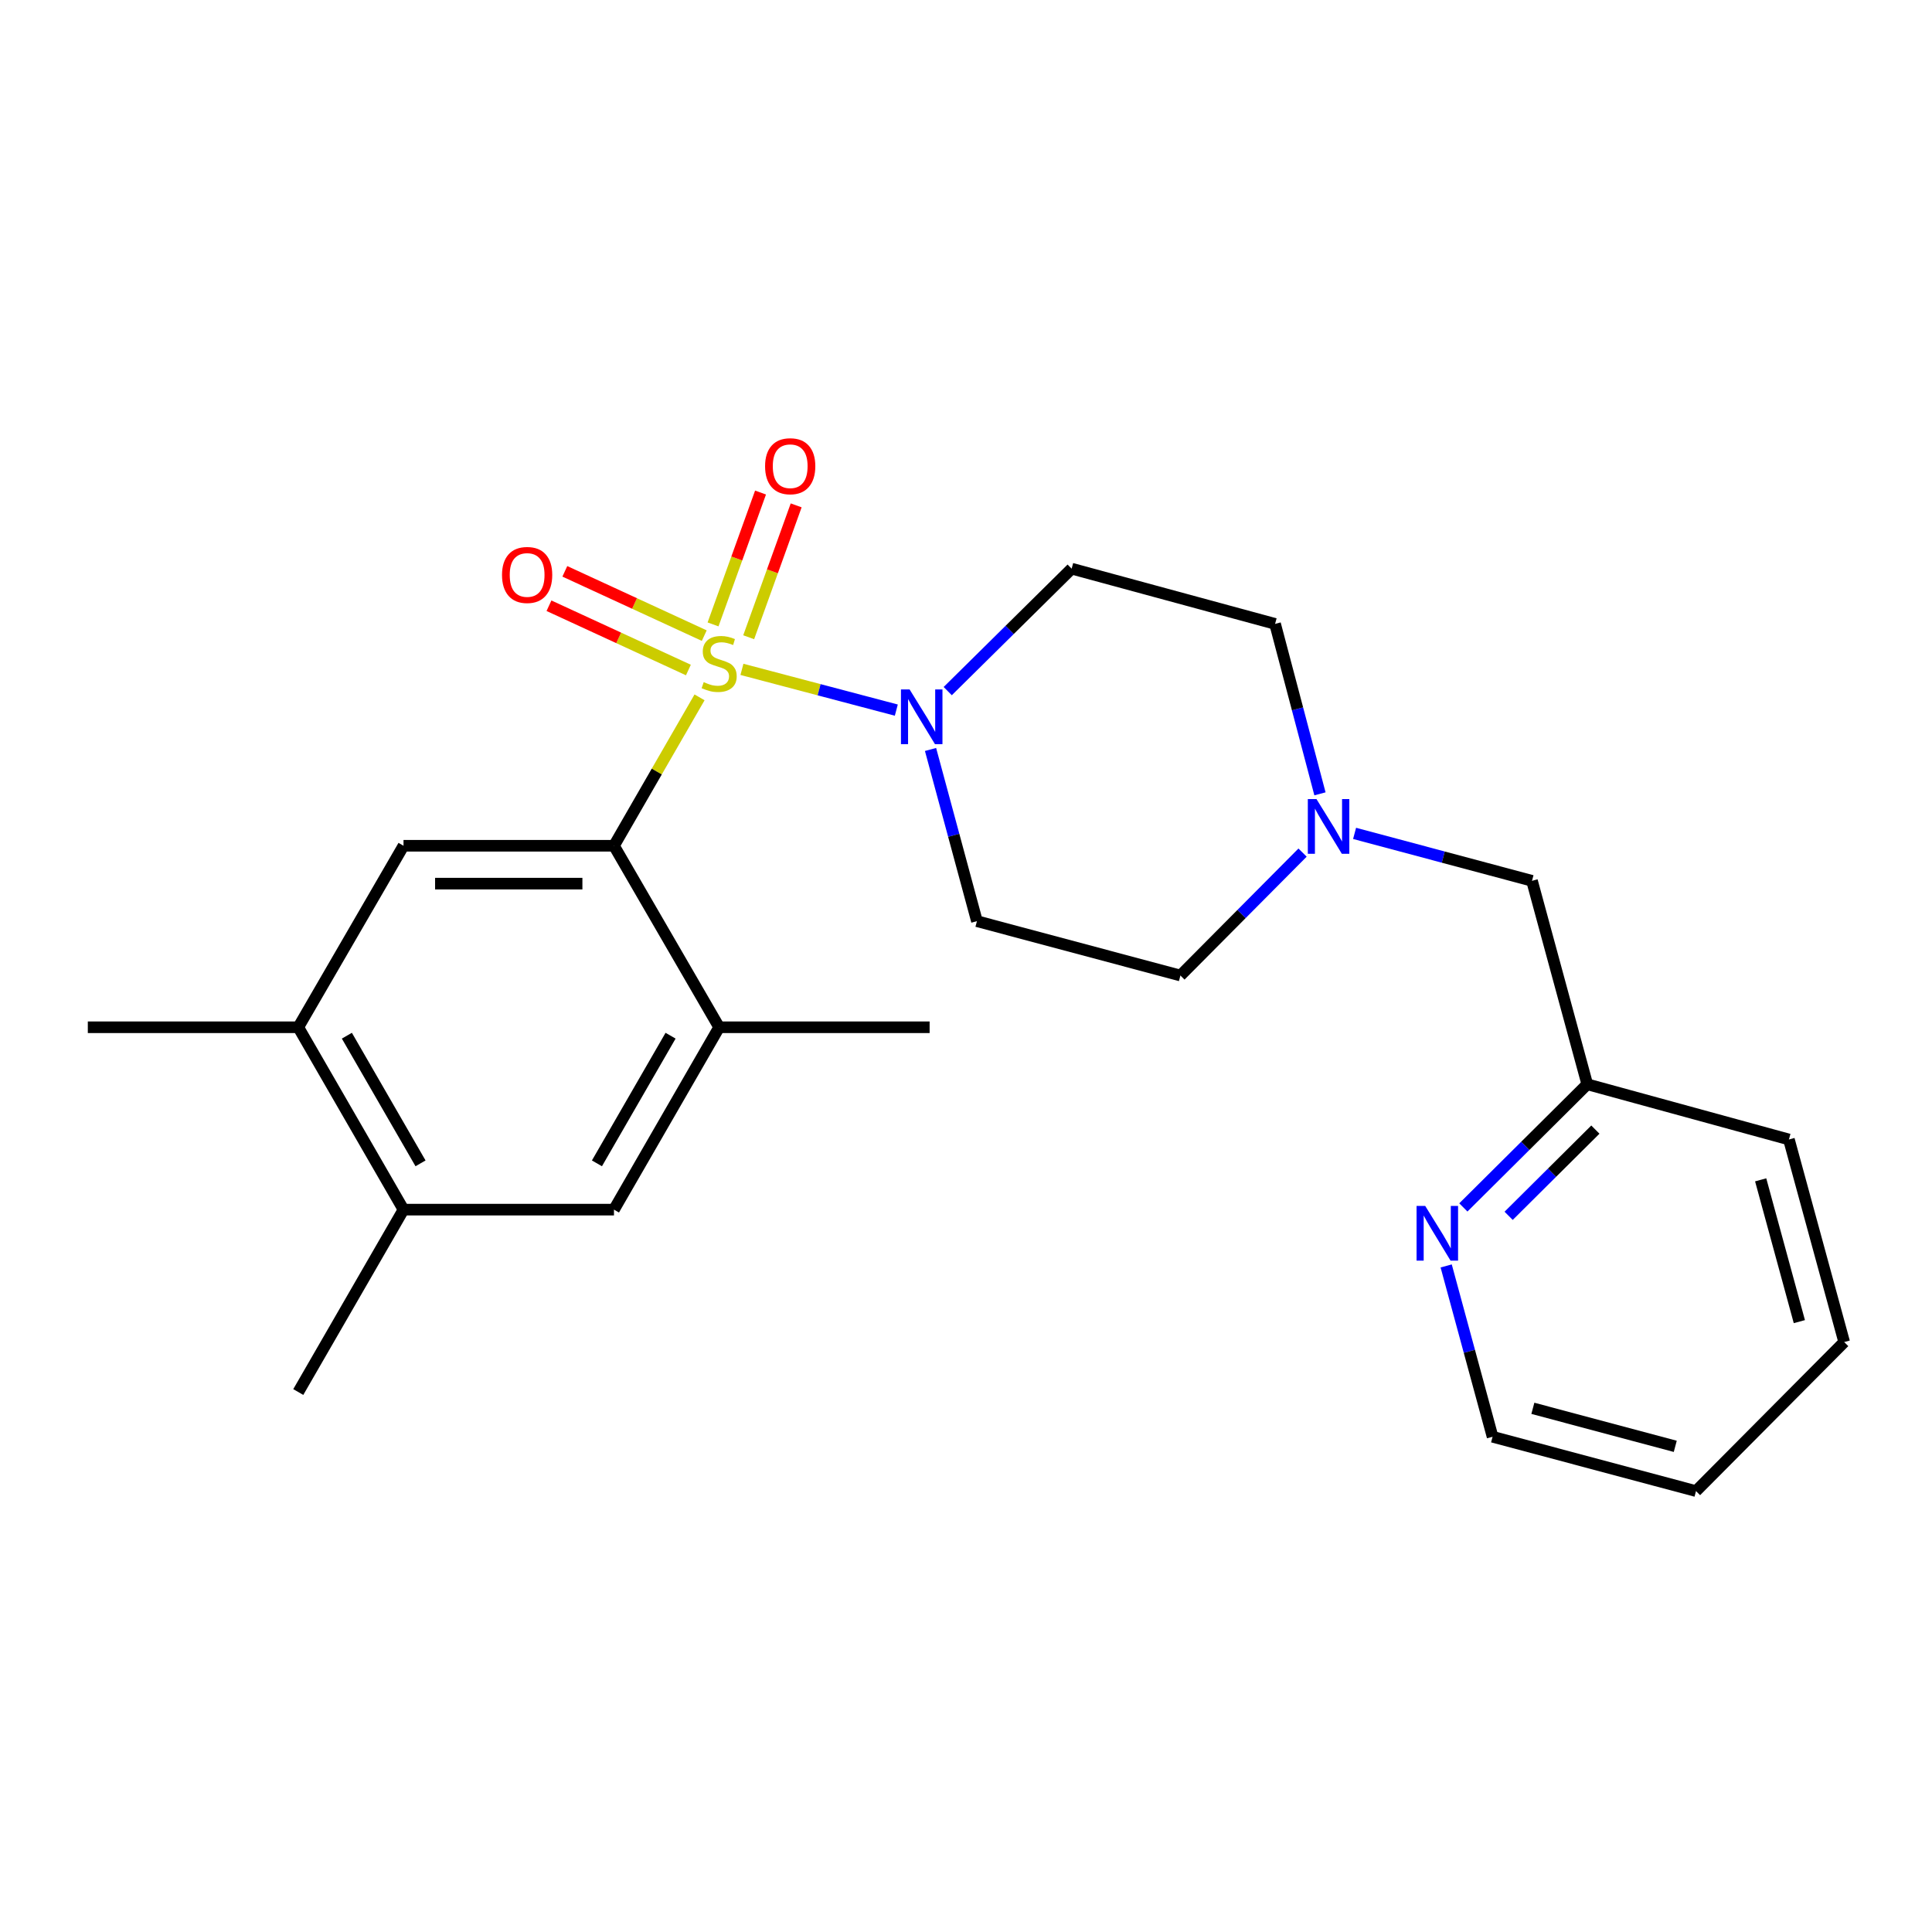 <?xml version='1.0' encoding='iso-8859-1'?>
<svg version='1.1' baseProfile='full'
              xmlns='http://www.w3.org/2000/svg'
                      xmlns:rdkit='http://www.rdkit.org/xml'
                      xmlns:xlink='http://www.w3.org/1999/xlink'
                  xml:space='preserve'
width='1000px' height='1000px' viewBox='0 0 1000 1000'>
<!-- END OF HEADER -->
<rect style='opacity:1.0;fill:#FFFFFF;stroke:none' width='1000' height='1000' x='0' y='0'> </rect>
<path class='bond-0' d='M 362.083,360.952 L 339.936,399.358' style='fill:none;fill-rule:evenodd;stroke:#CCCC00;stroke-width:6px;stroke-linecap:butt;stroke-linejoin:miter;stroke-opacity:1' />
<path class='bond-0' d='M 339.936,399.358 L 317.79,437.764' style='fill:none;fill-rule:evenodd;stroke:#000000;stroke-width:6px;stroke-linecap:butt;stroke-linejoin:miter;stroke-opacity:1' />
<path class='bond-1' d='M 384.026,346.46 L 423.977,357.006' style='fill:none;fill-rule:evenodd;stroke:#CCCC00;stroke-width:6px;stroke-linecap:butt;stroke-linejoin:miter;stroke-opacity:1' />
<path class='bond-1' d='M 423.977,357.006 L 463.928,367.552' style='fill:none;fill-rule:evenodd;stroke:#0000FF;stroke-width:6px;stroke-linecap:butt;stroke-linejoin:miter;stroke-opacity:1' />
<path class='bond-4' d='M 387.519,329.835 L 399.807,295.707' style='fill:none;fill-rule:evenodd;stroke:#CCCC00;stroke-width:6px;stroke-linecap:butt;stroke-linejoin:miter;stroke-opacity:1' />
<path class='bond-4' d='M 399.807,295.707 L 412.096,261.578' style='fill:none;fill-rule:evenodd;stroke:#FF0000;stroke-width:6px;stroke-linecap:butt;stroke-linejoin:miter;stroke-opacity:1' />
<path class='bond-4' d='M 369.074,323.194 L 381.362,289.065' style='fill:none;fill-rule:evenodd;stroke:#CCCC00;stroke-width:6px;stroke-linecap:butt;stroke-linejoin:miter;stroke-opacity:1' />
<path class='bond-4' d='M 381.362,289.065 L 393.651,254.937' style='fill:none;fill-rule:evenodd;stroke:#FF0000;stroke-width:6px;stroke-linecap:butt;stroke-linejoin:miter;stroke-opacity:1' />
<path class='bond-5' d='M 364.523,328.998 L 328.44,312.36' style='fill:none;fill-rule:evenodd;stroke:#CCCC00;stroke-width:6px;stroke-linecap:butt;stroke-linejoin:miter;stroke-opacity:1' />
<path class='bond-5' d='M 328.44,312.36 L 292.357,295.722' style='fill:none;fill-rule:evenodd;stroke:#FF0000;stroke-width:6px;stroke-linecap:butt;stroke-linejoin:miter;stroke-opacity:1' />
<path class='bond-5' d='M 356.314,346.801 L 320.231,330.163' style='fill:none;fill-rule:evenodd;stroke:#CCCC00;stroke-width:6px;stroke-linecap:butt;stroke-linejoin:miter;stroke-opacity:1' />
<path class='bond-5' d='M 320.231,330.163 L 284.148,313.525' style='fill:none;fill-rule:evenodd;stroke:#FF0000;stroke-width:6px;stroke-linecap:butt;stroke-linejoin:miter;stroke-opacity:1' />
<path class='bond-2' d='M 317.79,437.764 L 208.856,437.764' style='fill:none;fill-rule:evenodd;stroke:#000000;stroke-width:6px;stroke-linecap:butt;stroke-linejoin:miter;stroke-opacity:1' />
<path class='bond-2' d='M 301.45,457.368 L 225.196,457.368' style='fill:none;fill-rule:evenodd;stroke:#000000;stroke-width:6px;stroke-linecap:butt;stroke-linejoin:miter;stroke-opacity:1' />
<path class='bond-3' d='M 317.79,437.764 L 372.235,531.711' style='fill:none;fill-rule:evenodd;stroke:#000000;stroke-width:6px;stroke-linecap:butt;stroke-linejoin:miter;stroke-opacity:1' />
<path class='bond-9' d='M 490.542,357.715 L 522.613,326.026' style='fill:none;fill-rule:evenodd;stroke:#0000FF;stroke-width:6px;stroke-linecap:butt;stroke-linejoin:miter;stroke-opacity:1' />
<path class='bond-9' d='M 522.613,326.026 L 554.685,294.337' style='fill:none;fill-rule:evenodd;stroke:#000000;stroke-width:6px;stroke-linecap:butt;stroke-linejoin:miter;stroke-opacity:1' />
<path class='bond-10' d='M 481.642,387.921 L 493.653,432.36' style='fill:none;fill-rule:evenodd;stroke:#0000FF;stroke-width:6px;stroke-linecap:butt;stroke-linejoin:miter;stroke-opacity:1' />
<path class='bond-10' d='M 493.653,432.36 L 505.663,476.798' style='fill:none;fill-rule:evenodd;stroke:#000000;stroke-width:6px;stroke-linecap:butt;stroke-linejoin:miter;stroke-opacity:1' />
<path class='bond-7' d='M 208.856,437.764 L 154.389,531.711' style='fill:none;fill-rule:evenodd;stroke:#000000;stroke-width:6px;stroke-linecap:butt;stroke-linejoin:miter;stroke-opacity:1' />
<path class='bond-8' d='M 372.235,531.711 L 317.79,626.106' style='fill:none;fill-rule:evenodd;stroke:#000000;stroke-width:6px;stroke-linecap:butt;stroke-linejoin:miter;stroke-opacity:1' />
<path class='bond-8' d='M 347.086,536.076 L 308.975,602.152' style='fill:none;fill-rule:evenodd;stroke:#000000;stroke-width:6px;stroke-linecap:butt;stroke-linejoin:miter;stroke-opacity:1' />
<path class='bond-17' d='M 372.235,531.711 L 481.169,531.711' style='fill:none;fill-rule:evenodd;stroke:#000000;stroke-width:6px;stroke-linecap:butt;stroke-linejoin:miter;stroke-opacity:1' />
<path class='bond-6' d='M 674.207,441.301 L 642.594,473.115' style='fill:none;fill-rule:evenodd;stroke:#0000FF;stroke-width:6px;stroke-linecap:butt;stroke-linejoin:miter;stroke-opacity:1' />
<path class='bond-6' d='M 642.594,473.115 L 610.982,504.93' style='fill:none;fill-rule:evenodd;stroke:#000000;stroke-width:6px;stroke-linecap:butt;stroke-linejoin:miter;stroke-opacity:1' />
<path class='bond-15' d='M 701.132,431.355 L 747.047,443.632' style='fill:none;fill-rule:evenodd;stroke:#0000FF;stroke-width:6px;stroke-linecap:butt;stroke-linejoin:miter;stroke-opacity:1' />
<path class='bond-15' d='M 747.047,443.632 L 792.963,455.908' style='fill:none;fill-rule:evenodd;stroke:#000000;stroke-width:6px;stroke-linecap:butt;stroke-linejoin:miter;stroke-opacity:1' />
<path class='bond-24' d='M 683.211,410.884 L 671.596,366.905' style='fill:none;fill-rule:evenodd;stroke:#0000FF;stroke-width:6px;stroke-linecap:butt;stroke-linejoin:miter;stroke-opacity:1' />
<path class='bond-24' d='M 671.596,366.905 L 659.981,322.927' style='fill:none;fill-rule:evenodd;stroke:#000000;stroke-width:6px;stroke-linecap:butt;stroke-linejoin:miter;stroke-opacity:1' />
<path class='bond-18' d='M 154.389,531.711 L 45.455,531.711' style='fill:none;fill-rule:evenodd;stroke:#000000;stroke-width:6px;stroke-linecap:butt;stroke-linejoin:miter;stroke-opacity:1' />
<path class='bond-25' d='M 154.389,531.711 L 208.856,626.106' style='fill:none;fill-rule:evenodd;stroke:#000000;stroke-width:6px;stroke-linecap:butt;stroke-linejoin:miter;stroke-opacity:1' />
<path class='bond-25' d='M 179.539,536.073 L 217.666,602.149' style='fill:none;fill-rule:evenodd;stroke:#000000;stroke-width:6px;stroke-linecap:butt;stroke-linejoin:miter;stroke-opacity:1' />
<path class='bond-11' d='M 317.79,626.106 L 208.856,626.106' style='fill:none;fill-rule:evenodd;stroke:#000000;stroke-width:6px;stroke-linecap:butt;stroke-linejoin:miter;stroke-opacity:1' />
<path class='bond-13' d='M 554.685,294.337 L 659.981,322.927' style='fill:none;fill-rule:evenodd;stroke:#000000;stroke-width:6px;stroke-linecap:butt;stroke-linejoin:miter;stroke-opacity:1' />
<path class='bond-14' d='M 505.663,476.798 L 610.982,504.93' style='fill:none;fill-rule:evenodd;stroke:#000000;stroke-width:6px;stroke-linecap:butt;stroke-linejoin:miter;stroke-opacity:1' />
<path class='bond-19' d='M 208.856,626.106 L 154.389,720.511' style='fill:none;fill-rule:evenodd;stroke:#000000;stroke-width:6px;stroke-linecap:butt;stroke-linejoin:miter;stroke-opacity:1' />
<path class='bond-12' d='M 757.428,624.964 L 789.496,593.09' style='fill:none;fill-rule:evenodd;stroke:#0000FF;stroke-width:6px;stroke-linecap:butt;stroke-linejoin:miter;stroke-opacity:1' />
<path class='bond-12' d='M 789.496,593.09 L 821.564,561.216' style='fill:none;fill-rule:evenodd;stroke:#000000;stroke-width:6px;stroke-linecap:butt;stroke-linejoin:miter;stroke-opacity:1' />
<path class='bond-12' d='M 780.869,629.306 L 803.316,606.994' style='fill:none;fill-rule:evenodd;stroke:#0000FF;stroke-width:6px;stroke-linecap:butt;stroke-linejoin:miter;stroke-opacity:1' />
<path class='bond-12' d='M 803.316,606.994 L 825.764,584.682' style='fill:none;fill-rule:evenodd;stroke:#000000;stroke-width:6px;stroke-linecap:butt;stroke-linejoin:miter;stroke-opacity:1' />
<path class='bond-20' d='M 748.539,655.246 L 760.546,699.456' style='fill:none;fill-rule:evenodd;stroke:#0000FF;stroke-width:6px;stroke-linecap:butt;stroke-linejoin:miter;stroke-opacity:1' />
<path class='bond-20' d='M 760.546,699.456 L 772.553,743.666' style='fill:none;fill-rule:evenodd;stroke:#000000;stroke-width:6px;stroke-linecap:butt;stroke-linejoin:miter;stroke-opacity:1' />
<path class='bond-16' d='M 792.963,455.908 L 821.564,561.216' style='fill:none;fill-rule:evenodd;stroke:#000000;stroke-width:6px;stroke-linecap:butt;stroke-linejoin:miter;stroke-opacity:1' />
<path class='bond-21' d='M 821.564,561.216 L 925.945,589.794' style='fill:none;fill-rule:evenodd;stroke:#000000;stroke-width:6px;stroke-linecap:butt;stroke-linejoin:miter;stroke-opacity:1' />
<path class='bond-26' d='M 772.553,743.666 L 877.849,771.787' style='fill:none;fill-rule:evenodd;stroke:#000000;stroke-width:6px;stroke-linecap:butt;stroke-linejoin:miter;stroke-opacity:1' />
<path class='bond-26' d='M 793.406,728.943 L 867.113,748.628' style='fill:none;fill-rule:evenodd;stroke:#000000;stroke-width:6px;stroke-linecap:butt;stroke-linejoin:miter;stroke-opacity:1' />
<path class='bond-23' d='M 925.945,589.794 L 954.545,694.644' style='fill:none;fill-rule:evenodd;stroke:#000000;stroke-width:6px;stroke-linecap:butt;stroke-linejoin:miter;stroke-opacity:1' />
<path class='bond-23' d='M 911.322,610.681 L 931.342,684.076' style='fill:none;fill-rule:evenodd;stroke:#000000;stroke-width:6px;stroke-linecap:butt;stroke-linejoin:miter;stroke-opacity:1' />
<path class='bond-22' d='M 877.849,771.787 L 954.545,694.644' style='fill:none;fill-rule:evenodd;stroke:#000000;stroke-width:6px;stroke-linecap:butt;stroke-linejoin:miter;stroke-opacity:1' />
<path  class='atom-0' d='M 364.235 353.068
Q 364.555 353.188, 365.875 353.748
Q 367.195 354.308, 368.635 354.668
Q 370.115 354.988, 371.555 354.988
Q 374.235 354.988, 375.795 353.708
Q 377.355 352.388, 377.355 350.108
Q 377.355 348.548, 376.555 347.588
Q 375.795 346.628, 374.595 346.108
Q 373.395 345.588, 371.395 344.988
Q 368.875 344.228, 367.355 343.508
Q 365.875 342.788, 364.795 341.268
Q 363.755 339.748, 363.755 337.188
Q 363.755 333.628, 366.155 331.428
Q 368.595 329.228, 373.395 329.228
Q 376.675 329.228, 380.395 330.788
L 379.475 333.868
Q 376.075 332.468, 373.515 332.468
Q 370.755 332.468, 369.235 333.628
Q 367.715 334.748, 367.755 336.708
Q 367.755 338.228, 368.515 339.148
Q 369.315 340.068, 370.435 340.588
Q 371.595 341.108, 373.515 341.708
Q 376.075 342.508, 377.595 343.308
Q 379.115 344.108, 380.195 345.748
Q 381.315 347.348, 381.315 350.108
Q 381.315 354.028, 378.675 356.148
Q 376.075 358.228, 371.715 358.228
Q 369.195 358.228, 367.275 357.668
Q 365.395 357.148, 363.155 356.228
L 364.235 353.068
' fill='#CCCC00'/>
<path  class='atom-2' d='M 470.814 356.862
L 480.094 371.862
Q 481.014 373.342, 482.494 376.022
Q 483.974 378.702, 484.054 378.862
L 484.054 356.862
L 487.814 356.862
L 487.814 385.182
L 483.934 385.182
L 473.974 368.782
Q 472.814 366.862, 471.574 364.662
Q 470.374 362.462, 470.014 361.782
L 470.014 385.182
L 466.334 385.182
L 466.334 356.862
L 470.814 356.862
' fill='#0000FF'/>
<path  class='atom-5' d='M 396.004 241.311
Q 396.004 234.511, 399.364 230.711
Q 402.724 226.911, 409.004 226.911
Q 415.284 226.911, 418.644 230.711
Q 422.004 234.511, 422.004 241.311
Q 422.004 248.191, 418.604 252.111
Q 415.204 255.991, 409.004 255.991
Q 402.764 255.991, 399.364 252.111
Q 396.004 248.231, 396.004 241.311
M 409.004 252.791
Q 413.324 252.791, 415.644 249.911
Q 418.004 246.991, 418.004 241.311
Q 418.004 235.751, 415.644 232.951
Q 413.324 230.111, 409.004 230.111
Q 404.684 230.111, 402.324 232.911
Q 400.004 235.711, 400.004 241.311
Q 400.004 247.031, 402.324 249.911
Q 404.684 252.791, 409.004 252.791
' fill='#FF0000'/>
<path  class='atom-6' d='M 259.842 297.597
Q 259.842 290.797, 263.202 286.997
Q 266.562 283.197, 272.842 283.197
Q 279.122 283.197, 282.482 286.997
Q 285.842 290.797, 285.842 297.597
Q 285.842 304.477, 282.442 308.397
Q 279.042 312.277, 272.842 312.277
Q 266.602 312.277, 263.202 308.397
Q 259.842 304.517, 259.842 297.597
M 272.842 309.077
Q 277.162 309.077, 279.482 306.197
Q 281.842 303.277, 281.842 297.597
Q 281.842 292.037, 279.482 289.237
Q 277.162 286.397, 272.842 286.397
Q 268.522 286.397, 266.162 289.197
Q 263.842 291.997, 263.842 297.597
Q 263.842 303.317, 266.162 306.197
Q 268.522 309.077, 272.842 309.077
' fill='#FF0000'/>
<path  class='atom-7' d='M 681.407 413.595
L 690.687 428.595
Q 691.607 430.075, 693.087 432.755
Q 694.567 435.435, 694.647 435.595
L 694.647 413.595
L 698.407 413.595
L 698.407 441.915
L 694.527 441.915
L 684.567 425.515
Q 683.407 423.595, 682.167 421.395
Q 680.967 419.195, 680.607 418.515
L 680.607 441.915
L 676.927 441.915
L 676.927 413.595
L 681.407 413.595
' fill='#0000FF'/>
<path  class='atom-13' d='M 737.693 624.198
L 746.973 639.198
Q 747.893 640.678, 749.373 643.358
Q 750.853 646.038, 750.933 646.198
L 750.933 624.198
L 754.693 624.198
L 754.693 652.518
L 750.813 652.518
L 740.853 636.118
Q 739.693 634.198, 738.453 631.998
Q 737.253 629.798, 736.893 629.118
L 736.893 652.518
L 733.213 652.518
L 733.213 624.198
L 737.693 624.198
' fill='#0000FF'/>
</svg>
